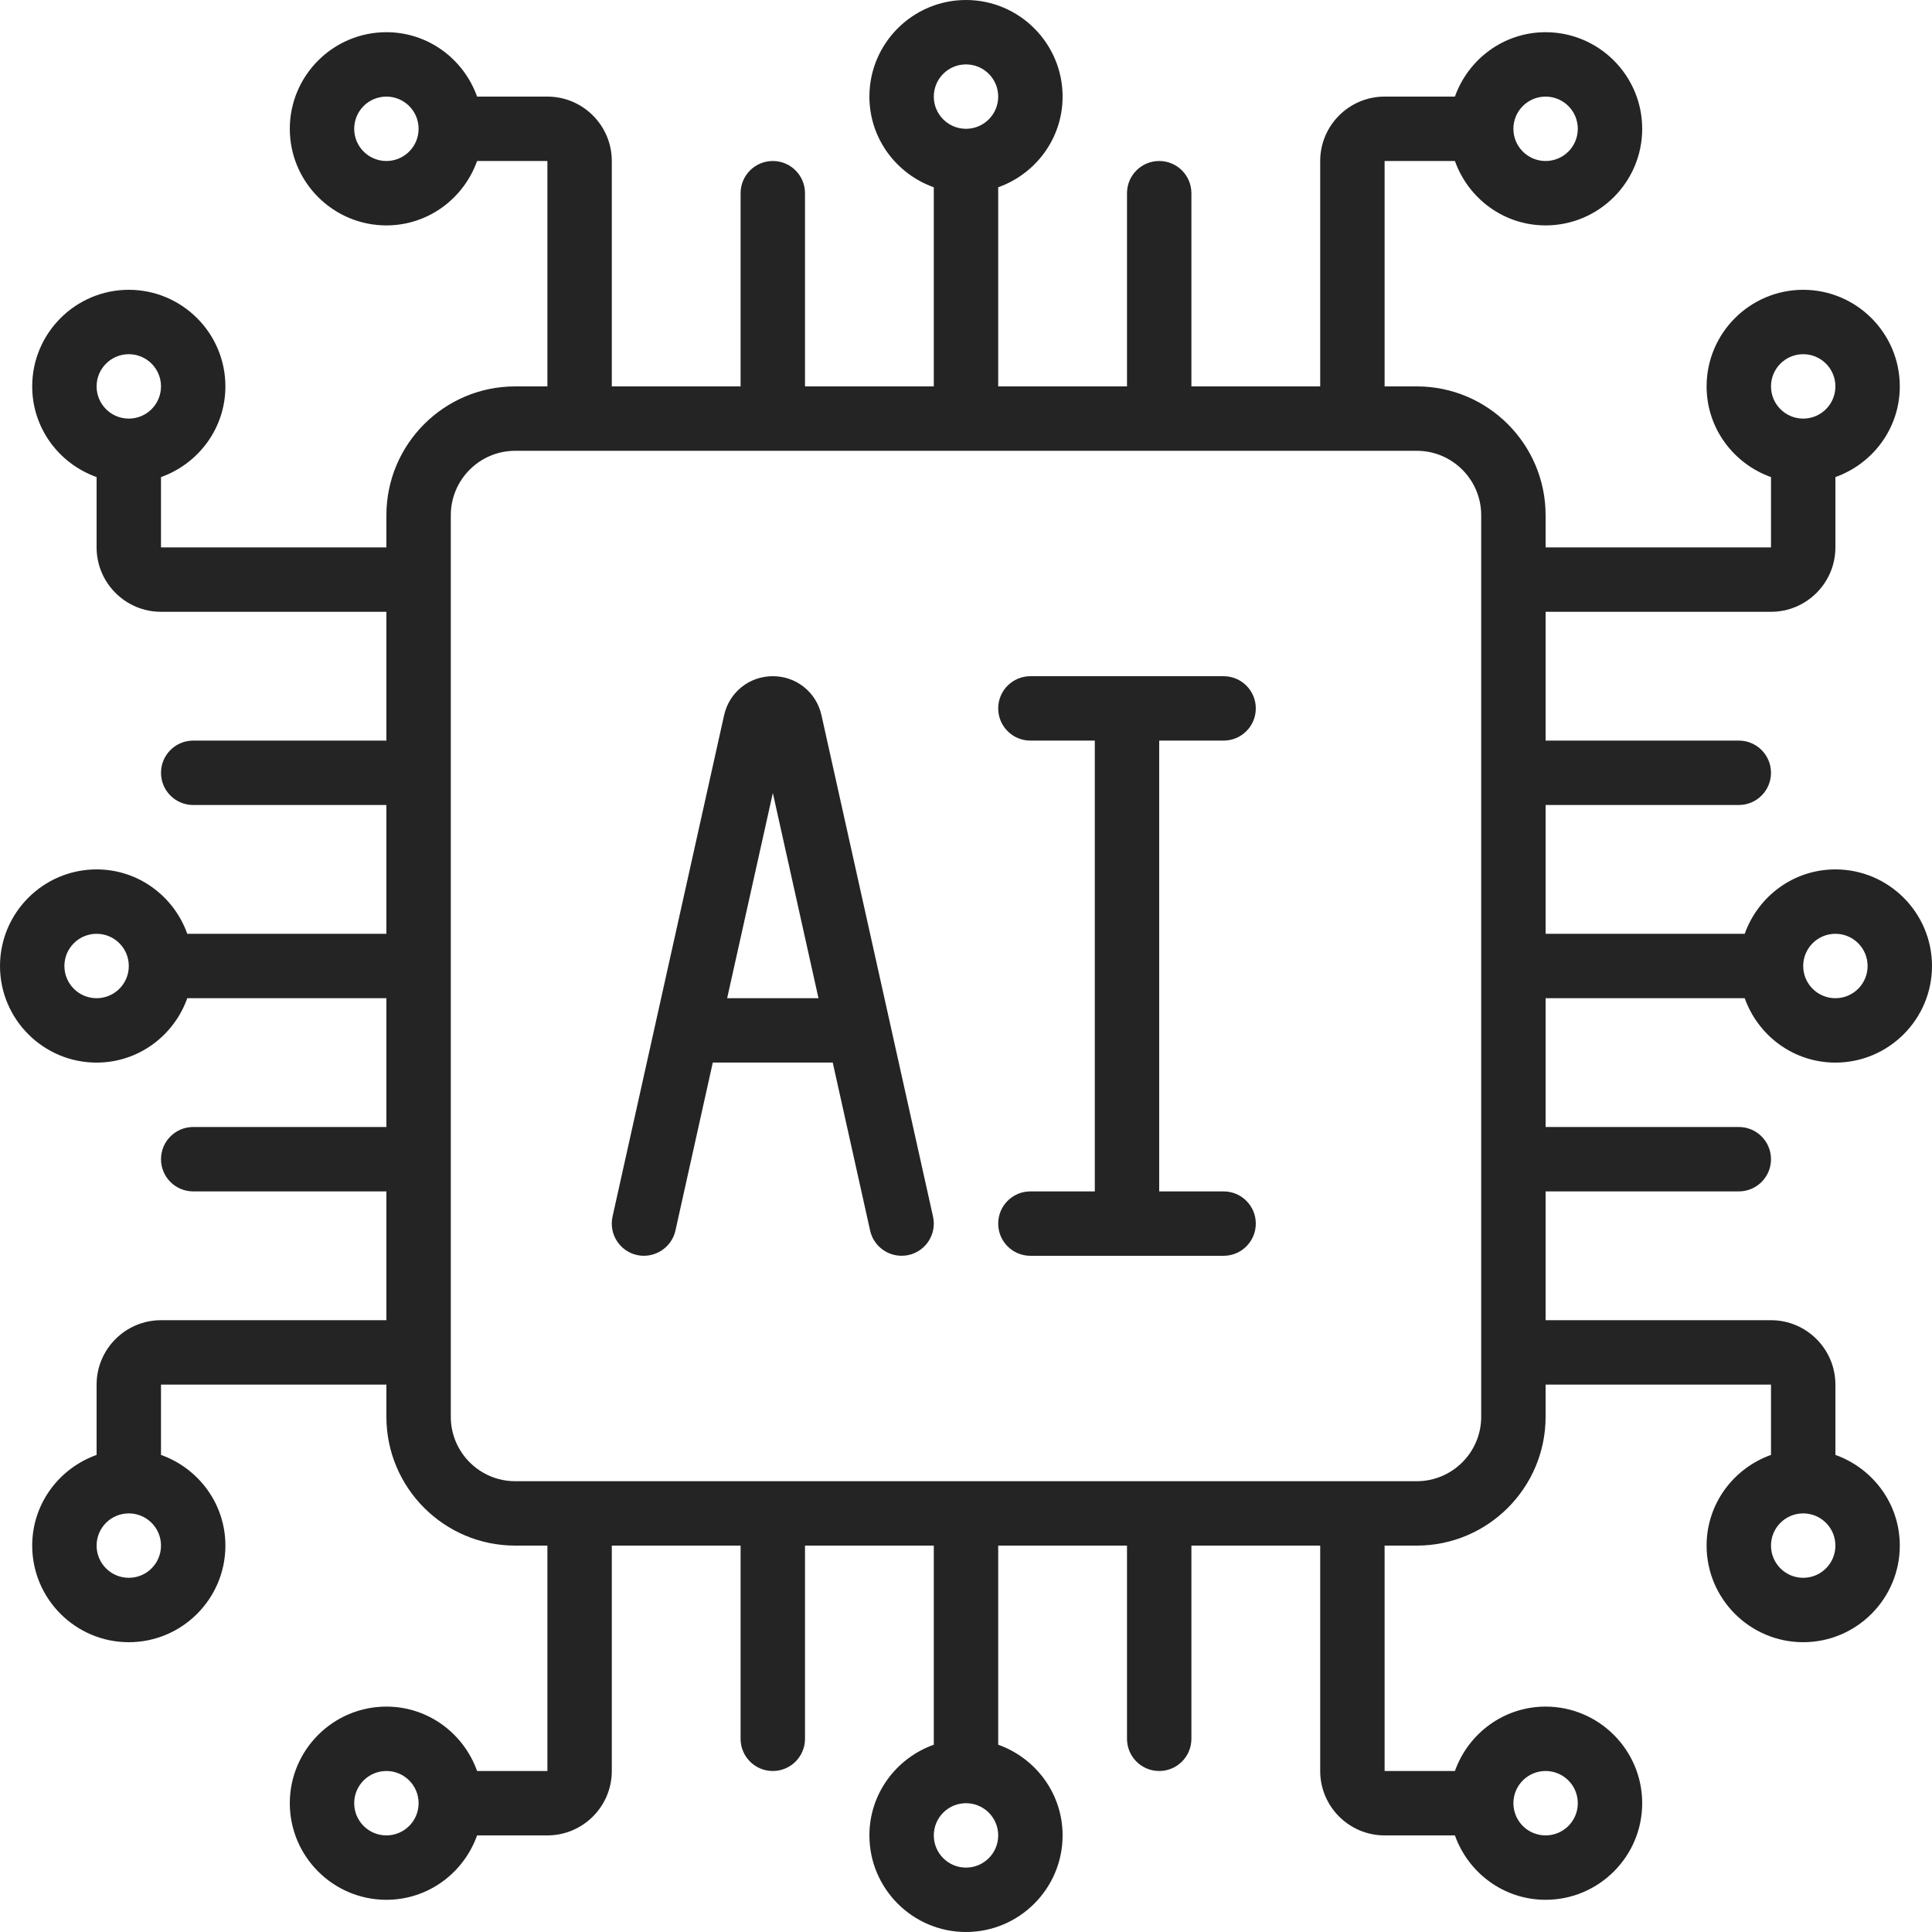 <svg width="48" height="48" viewBox="0 0 48 48" fill="none" xmlns="http://www.w3.org/2000/svg">
<path d="M45.6 21.6C44.558 21.6 43.678 22.271 43.347 23.2H38.4V20H43.2C43.642 20 44 19.642 44 19.2C44 18.758 43.642 18.4 43.2 18.4H38.4V15.2H44C44.882 15.2 45.6 14.482 45.6 13.6V11.853C46.529 11.522 47.2 10.642 47.2 9.6C47.2 8.277 46.123 7.2 44.8 7.2C43.477 7.2 42.4 8.277 42.4 9.6C42.4 10.642 43.071 11.522 44 11.853V13.6H38.4V12.8C38.4 11.035 36.965 9.6 35.2 9.6H34.4V4H36.147C36.478 4.929 37.358 5.6 38.4 5.6C39.723 5.6 40.8 4.523 40.8 3.2C40.8 1.877 39.723 0.8 38.4 0.8C37.358 0.8 36.478 1.471 36.147 2.4H34.4C33.518 2.4 32.8 3.118 32.8 4V9.6H29.6V4.8C29.6 4.358 29.242 4 28.8 4C28.358 4 28 4.358 28 4.8V9.6H24.8V4.653C25.729 4.322 26.4 3.442 26.4 2.4C26.4 1.077 25.323 0 24 0C22.677 0 21.6 1.077 21.6 2.4C21.6 3.442 22.271 4.322 23.2 4.653V9.6H20V4.8C20 4.358 19.642 4 19.2 4C18.758 4 18.4 4.358 18.4 4.8V9.6H15.2V4C15.2 3.118 14.482 2.4 13.6 2.4H11.853C11.522 1.471 10.642 0.8 9.6 0.8C8.277 0.8 7.2 1.877 7.2 3.2C7.2 4.523 8.277 5.6 9.6 5.6C10.642 5.6 11.522 4.929 11.853 4H13.6V9.6H12.8C11.035 9.6 9.6 11.035 9.6 12.8V13.6H4V11.853C4.929 11.522 5.6 10.642 5.6 9.6C5.6 8.277 4.523 7.2 3.2 7.2C1.877 7.2 0.8 8.277 0.8 9.6C0.8 10.642 1.471 11.522 2.4 11.853V13.6C2.4 14.482 3.118 15.2 4 15.2H9.6V18.4H4.8C4.358 18.4 4 18.758 4 19.2C4 19.642 4.358 20 4.8 20H9.6V23.2H4.653C4.322 22.271 3.442 21.6 2.4 21.6C1.077 21.6 0 22.677 0 24C0 25.323 1.077 26.4 2.4 26.4C3.442 26.4 4.322 25.729 4.653 24.8H9.6V28H4.8C4.358 28 4 28.358 4 28.8C4 29.242 4.358 29.6 4.8 29.6H9.6V32.8H4C3.118 32.8 2.4 33.518 2.4 34.4V36.147C1.471 36.478 0.8 37.358 0.8 38.4C0.8 39.723 1.877 40.8 3.2 40.8C4.523 40.8 5.6 39.723 5.6 38.4C5.6 37.358 4.929 36.478 4 36.147V34.4H9.6V35.2C9.6 36.965 11.035 38.4 12.8 38.4H13.6V44H11.853C11.522 43.071 10.642 42.4 9.6 42.4C8.277 42.4 7.2 43.477 7.2 44.8C7.2 46.123 8.277 47.2 9.6 47.2C10.642 47.2 11.522 46.529 11.853 45.6H13.6C14.482 45.6 15.2 44.882 15.2 44V38.4H18.4V43.2C18.4 43.642 18.758 44 19.2 44C19.642 44 20 43.642 20 43.2V38.4H23.2V43.347C22.271 43.678 21.6 44.558 21.6 45.6C21.6 46.923 22.677 48 24 48C25.323 48 26.4 46.923 26.4 45.6C26.4 44.558 25.729 43.678 24.8 43.347V38.4H28V43.2C28 43.642 28.358 44 28.8 44C29.242 44 29.6 43.642 29.6 43.2V38.4H32.8V44C32.8 44.882 33.518 45.6 34.4 45.6H36.147C36.478 46.529 37.358 47.2 38.4 47.2C39.723 47.2 40.8 46.123 40.8 44.8C40.8 43.477 39.723 42.4 38.4 42.4C37.358 42.4 36.478 43.071 36.147 44H34.4V38.4H35.2C36.965 38.4 38.4 36.965 38.4 35.2V34.4H44V36.147C43.071 36.478 42.4 37.358 42.4 38.4C42.4 39.723 43.477 40.8 44.8 40.8C46.123 40.8 47.2 39.723 47.2 38.4C47.2 37.358 46.529 36.478 45.6 36.147V34.4C45.6 33.518 44.882 32.8 44 32.8H38.4V29.6H43.2C43.642 29.6 44 29.242 44 28.8C44 28.358 43.642 28 43.2 28H38.4V24.8H43.347C43.678 25.729 44.558 26.4 45.6 26.4C46.923 26.4 48 25.323 48 24C48 22.677 46.923 21.6 45.6 21.6ZM44.8 8.8C45.242 8.8 45.6 9.158 45.6 9.6C45.6 10.042 45.242 10.4 44.8 10.4C44.358 10.4 44 10.042 44 9.6C44 9.158 44.358 8.8 44.8 8.8ZM38.4 2.4C38.842 2.4 39.2 2.758 39.2 3.2C39.2 3.642 38.842 4 38.4 4C37.958 4 37.6 3.642 37.6 3.2C37.6 2.758 37.958 2.4 38.4 2.4ZM24 1.6C24.442 1.6 24.8 1.958 24.8 2.4C24.8 2.842 24.442 3.2 24 3.2C23.558 3.2 23.2 2.842 23.2 2.4C23.2 1.958 23.558 1.6 24 1.6ZM9.6 4C9.158 4 8.8 3.642 8.8 3.2C8.8 2.758 9.158 2.4 9.6 2.4C10.042 2.4 10.4 2.758 10.4 3.2C10.4 3.642 10.042 4 9.6 4ZM3.2 8.8C3.642 8.8 4 9.158 4 9.6C4 10.042 3.642 10.4 3.2 10.4C2.758 10.4 2.4 10.042 2.4 9.6C2.4 9.158 2.758 8.8 3.2 8.8ZM2.4 24.8C1.958 24.8 1.6 24.442 1.6 24C1.6 23.558 1.958 23.2 2.4 23.2C2.842 23.2 3.2 23.558 3.2 24C3.2 24.442 2.842 24.8 2.4 24.8ZM3.2 39.2C2.758 39.2 2.4 38.842 2.4 38.4C2.4 37.958 2.758 37.6 3.2 37.6C3.642 37.6 4 37.958 4 38.4C4 38.842 3.642 39.2 3.2 39.2ZM9.6 45.6C9.158 45.6 8.8 45.242 8.8 44.8C8.8 44.358 9.158 44 9.6 44C10.042 44 10.4 44.358 10.4 44.8C10.4 45.242 10.042 45.6 9.6 45.6ZM24 46.4C23.558 46.4 23.2 46.042 23.2 45.6C23.2 45.158 23.558 44.8 24 44.8C24.442 44.8 24.8 45.158 24.8 45.6C24.8 46.042 24.442 46.4 24 46.4ZM38.4 44C38.842 44 39.2 44.358 39.2 44.8C39.2 45.242 38.842 45.6 38.4 45.6C37.958 45.6 37.6 45.242 37.6 44.8C37.6 44.358 37.958 44 38.4 44ZM44.8 39.2C44.358 39.2 44 38.842 44 38.4C44 37.958 44.358 37.6 44.8 37.6C45.242 37.6 45.6 37.958 45.6 38.4C45.6 38.842 45.242 39.2 44.8 39.2ZM36.8 35.2C36.8 36.082 36.082 36.8 35.2 36.8H12.8C11.918 36.8 11.2 36.082 11.2 35.2V12.8C11.2 11.918 11.918 11.2 12.8 11.2H35.2C36.082 11.2 36.8 11.918 36.8 12.8V35.2ZM45.6 24.8C45.158 24.8 44.8 24.442 44.8 24C44.8 23.558 45.158 23.2 45.6 23.2C46.042 23.2 46.4 23.558 46.4 24C46.4 24.442 46.042 24.8 45.6 24.8Z" fill="#242424"/>
<path d="M20.409 17.768C20.281 17.198 19.785 16.8 19.2 16.8C18.615 16.8 18.118 17.198 17.99 17.77L15.218 30.227C15.123 30.658 15.395 31.085 15.826 31.181C16.251 31.275 16.684 31.006 16.781 30.573L17.709 26.399H20.689L21.618 30.573C21.701 30.946 22.033 31.199 22.399 31.199C22.457 31.199 22.516 31.193 22.573 31.181C23.005 31.085 23.277 30.658 23.181 30.227L20.409 17.768ZM18.066 24.8L19.201 19.702L20.335 24.8H18.066Z" fill="#242424"/>
<path d="M30.4 18.4C30.842 18.4 31.2 18.042 31.2 17.6C31.2 17.158 30.842 16.8 30.4 16.8H25.6C25.157 16.8 24.8 17.158 24.8 17.6C24.8 18.042 25.157 18.4 25.6 18.4H27.2V29.6H25.6C25.157 29.6 24.8 29.958 24.8 30.4C24.8 30.842 25.157 31.2 25.6 31.2H30.4C30.842 31.2 31.2 30.842 31.2 30.4C31.2 29.958 30.842 29.6 30.4 29.6H28.8V18.4H30.4Z" fill="#242424"/>
</svg>
